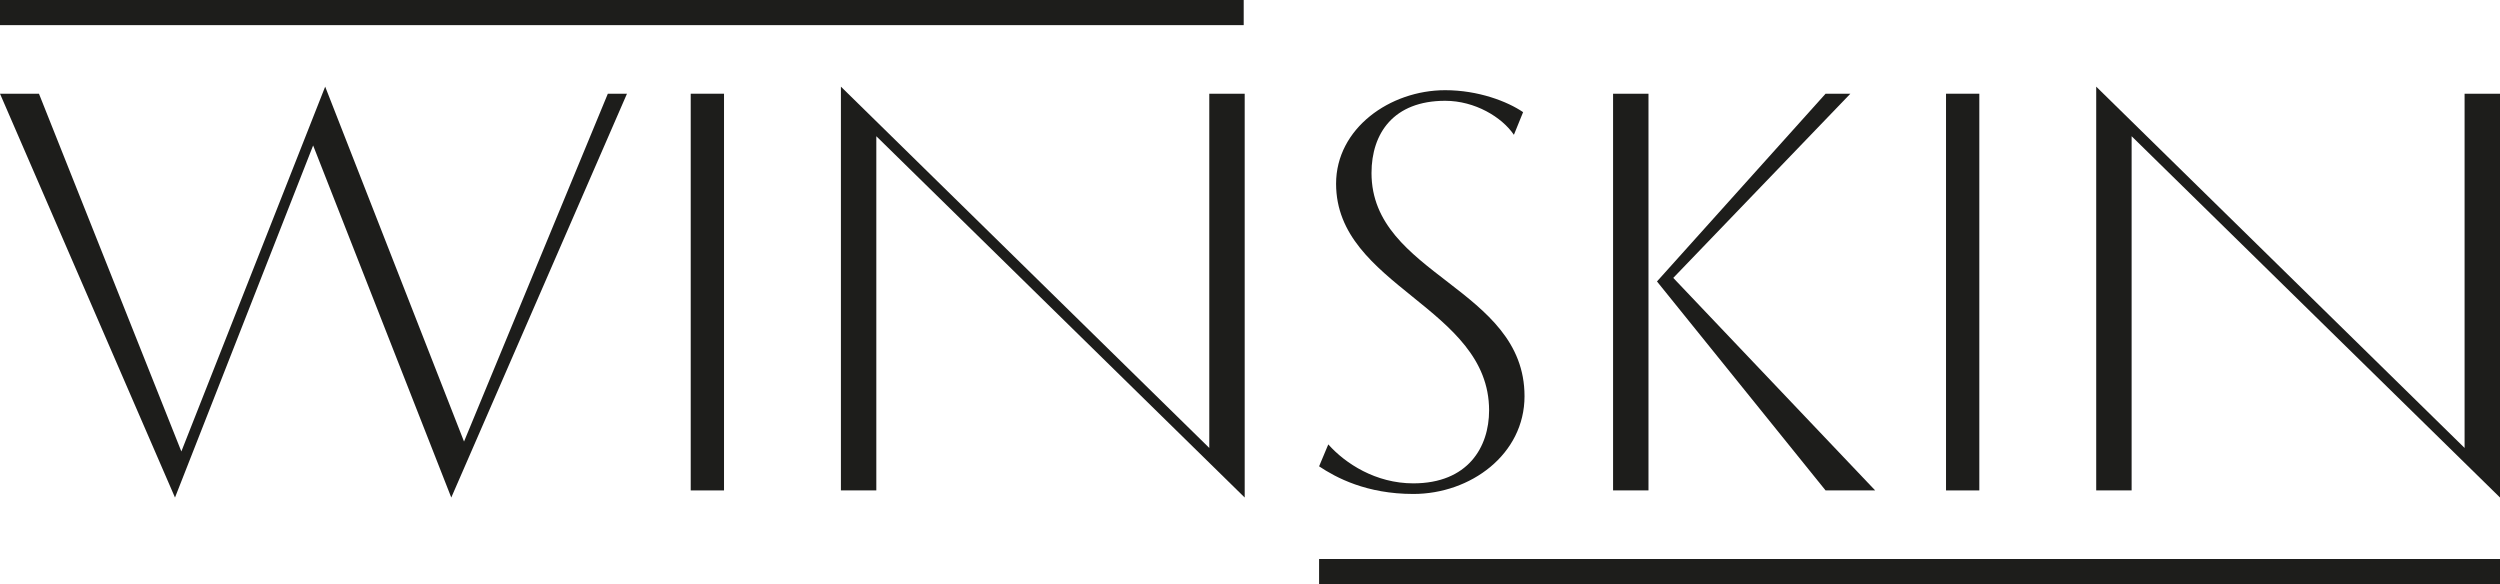 <svg viewBox="0 0 1656.87 387.14" xmlns="http://www.w3.org/2000/svg" id="Laag_2"><defs><style>.cls-1{fill:#1d1d1b;}</style></defs><g id="Laag_1-2"><path d="M115.97,329.73L0,62.11h25.82l94.37,237.1L215.51,57.42l92.02,235.22,95.31-230.52h12.68l-116.44,267.62-91.55-233.34-91.55,233.34Z" class="cls-1"></path><path d="M457.77,325.03V62.11h22.07v262.92h-22.07Z" class="cls-1"></path><path d="M824.92,329.73l-244.14-239.45v234.75h-23.47V57.42l244.14,239.45V62.11h23.47v267.62Z" class="cls-1"></path><path d="M874.22,309.07l6.1-14.55c11.27,12.68,31.46,25.82,56.34,25.82,36.15,0,50.24-23.94,50.24-48.36,0-68.55-101.41-82.16-101.41-150.24,0-36.62,35.68-61.97,72.3-61.97,22.07,0,41.32,7.51,51.65,14.55l-6.1,15.02c-7.98-11.74-25.82-22.54-45.54-22.54-34.27,0-48.83,21.6-48.83,47.89,0,67.61,101.41,76.06,101.41,147.89,0,38.5-35.68,64.79-73.71,64.79-30.99,0-51.18-10.8-62.44-18.31Z" class="cls-1"></path><path d="M1069.06,325.03V62.11h23.47v262.92h-23.47ZM1108.96,184.18l133.81,140.85h-32.87l-111.74-138.5,111.74-124.42h16.43l-117.38,122.07Z" class="cls-1"></path><path d="M1289.72,325.03V62.11h22.07v262.92h-22.07Z" class="cls-1"></path><path d="M1656.87,329.73l-244.14-239.45v234.75h-23.47V57.42l244.14,239.45V62.11h23.48v267.62Z" class="cls-1"></path><rect height="16.66" width="824.26" class="cls-1"></rect><rect height="16.66" width="782.65" y="370.48" x="874.22" class="cls-1"></rect></g></svg>